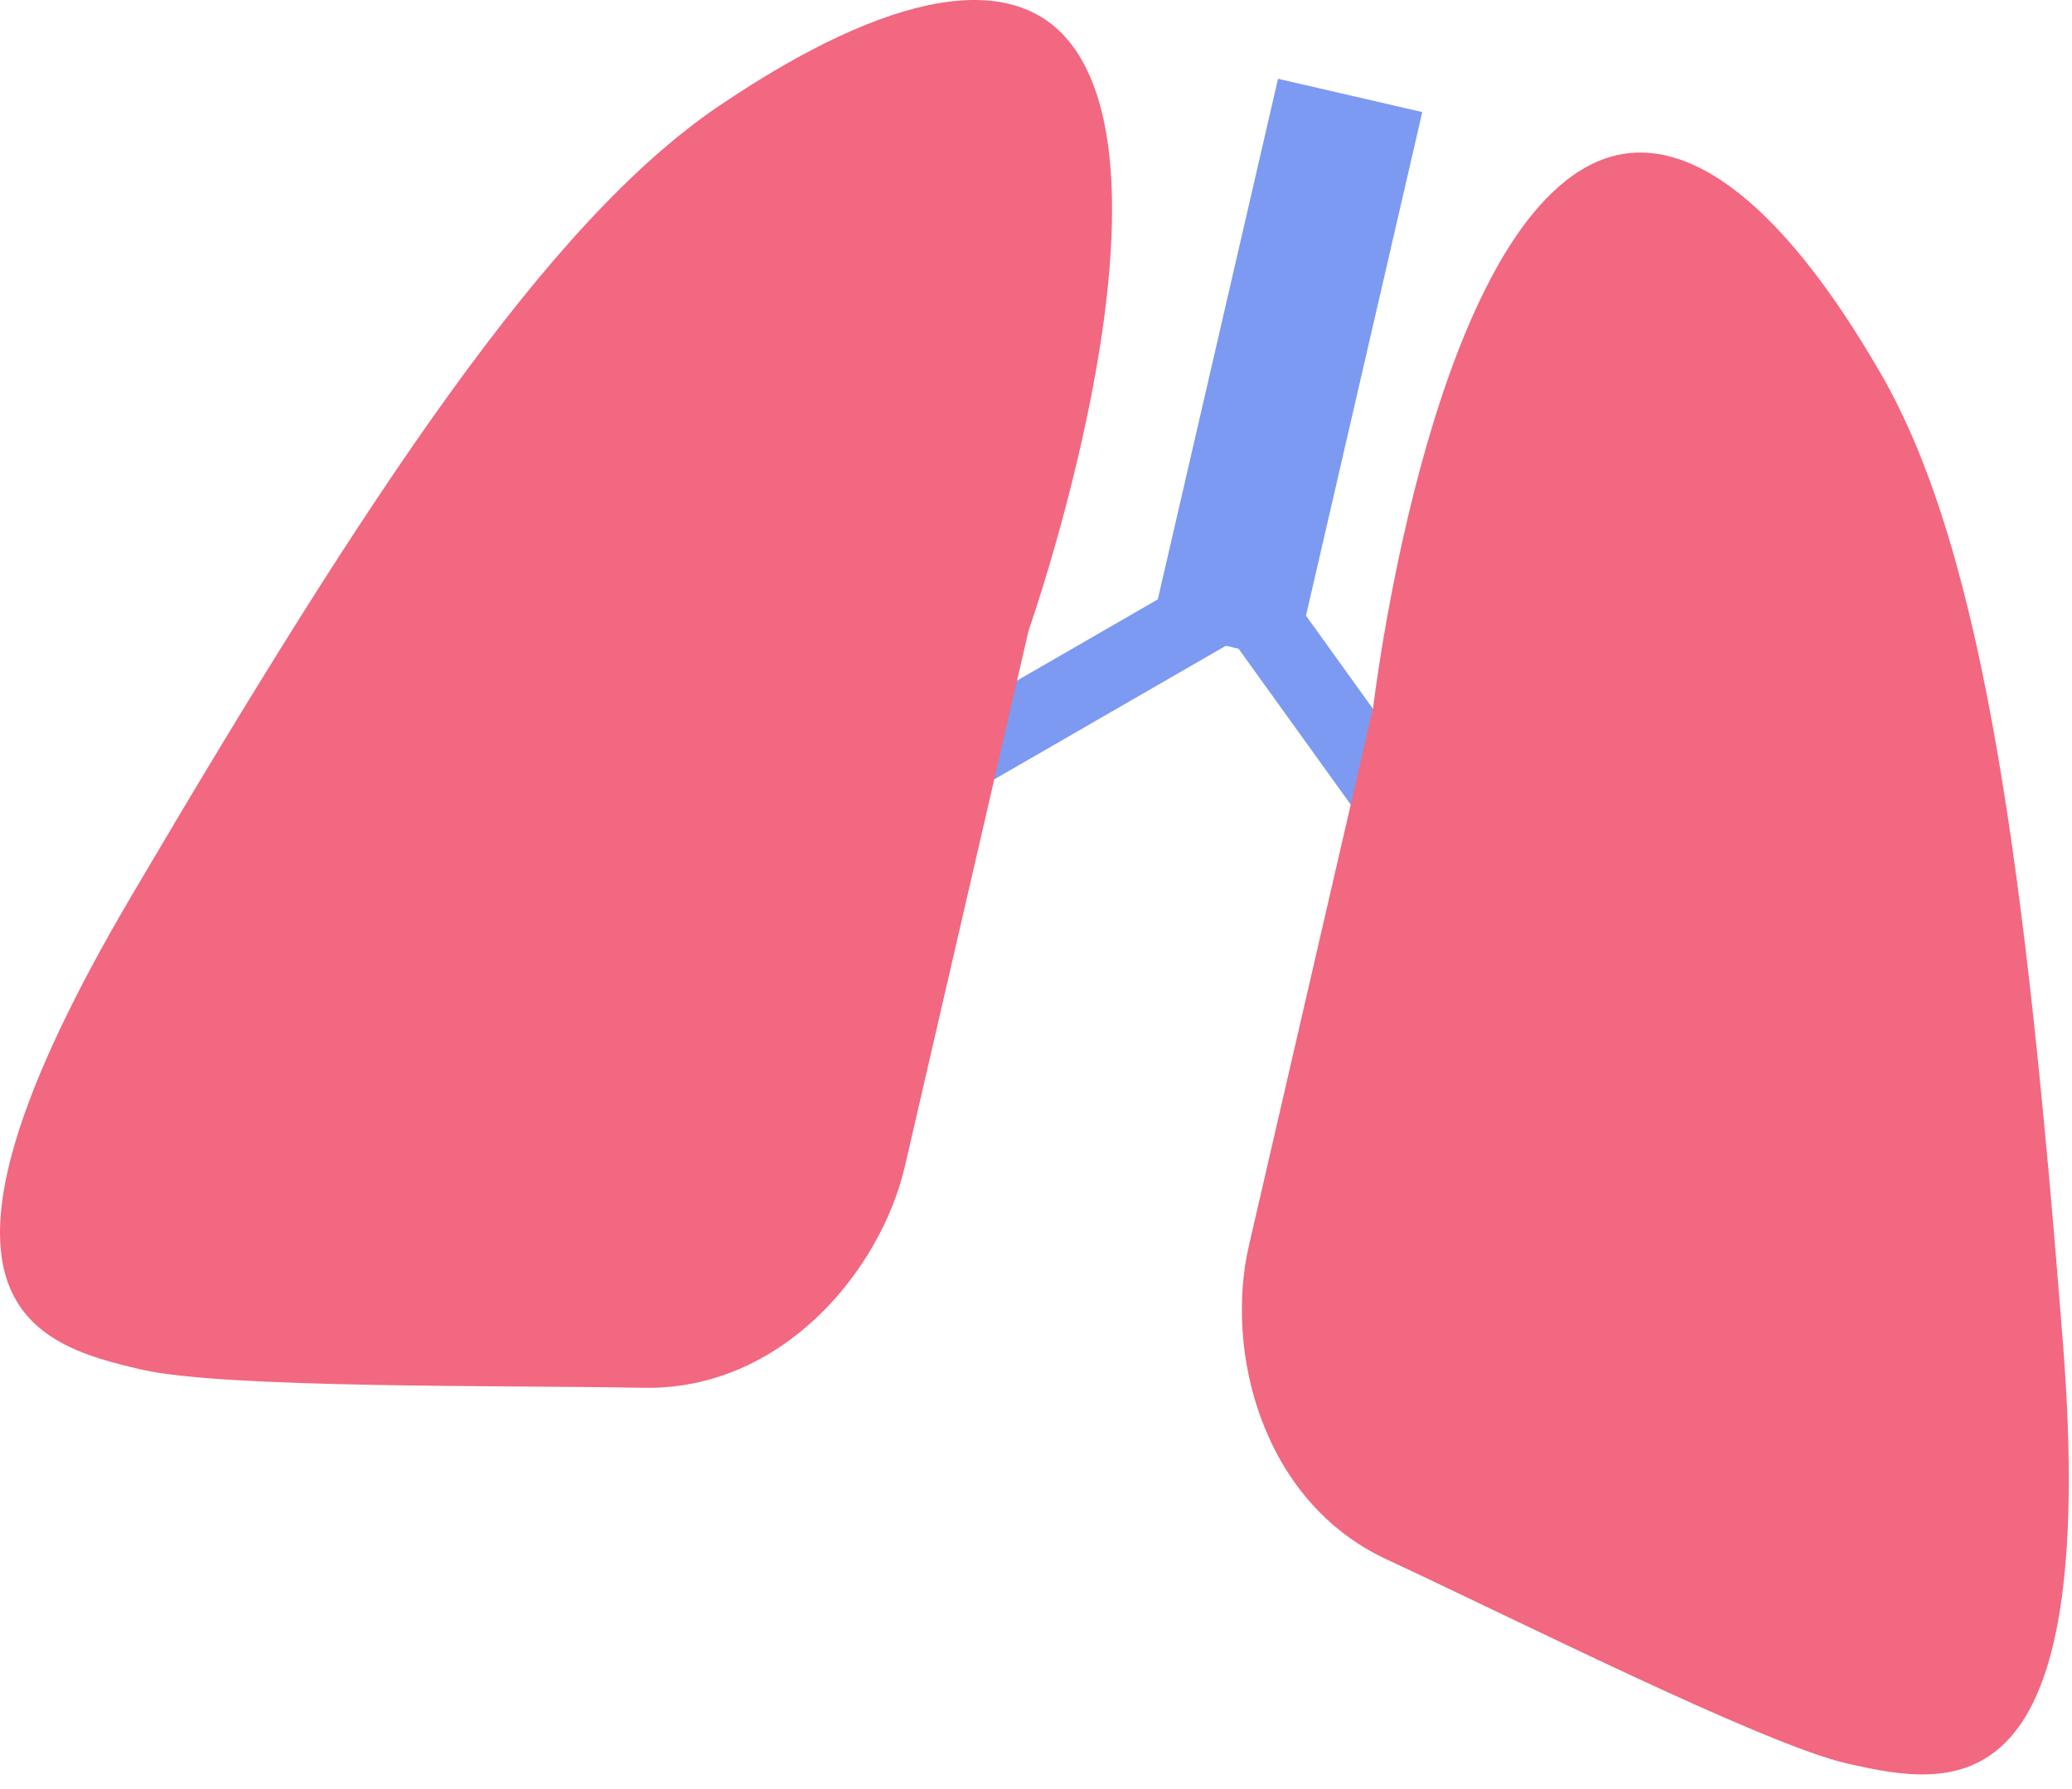 <?xml version="1.0" encoding="UTF-8"?> <svg xmlns="http://www.w3.org/2000/svg" width="110" height="95" viewBox="0 0 110 95" fill="none"> <path d="M67.849 4.183L61.109 33.375L68.768 35.143L75.507 5.951L67.849 4.183Z" fill="#7C9AF2"></path> <path d="M50.607 42.641L48.637 39.231L66.587 28.871L77.737 44.381L74.547 46.671L65.477 34.061L50.607 42.641Z" fill="#7C9AF2"></path> <path d="M54.617 33.441C54.617 33.441 49.347 56.251 48.047 61.901C46.737 67.561 41.447 73.831 34.177 73.691C26.907 73.551 11.907 73.741 7.497 72.721C1.657 71.371 -5.693 69.101 6.957 47.611C19.607 26.121 29.067 11.781 38.177 5.621C47.287 -0.539 53.907 -1.709 56.967 2.471C62.737 10.341 54.617 33.451 54.617 33.451V33.441Z" fill="#F16880"></path> <path d="M72.878 37.661C72.878 37.661 67.608 60.471 66.308 66.121C64.998 71.781 67.008 79.731 73.608 82.801C80.208 85.861 93.598 92.611 98.018 93.631C103.858 94.981 111.468 96.161 109.518 71.301C107.568 46.441 105.358 29.401 99.868 19.871C94.378 10.341 88.948 6.381 84.358 8.791C75.718 13.331 72.888 37.661 72.888 37.661H72.878Z" fill="#F16880"></path> </svg> 